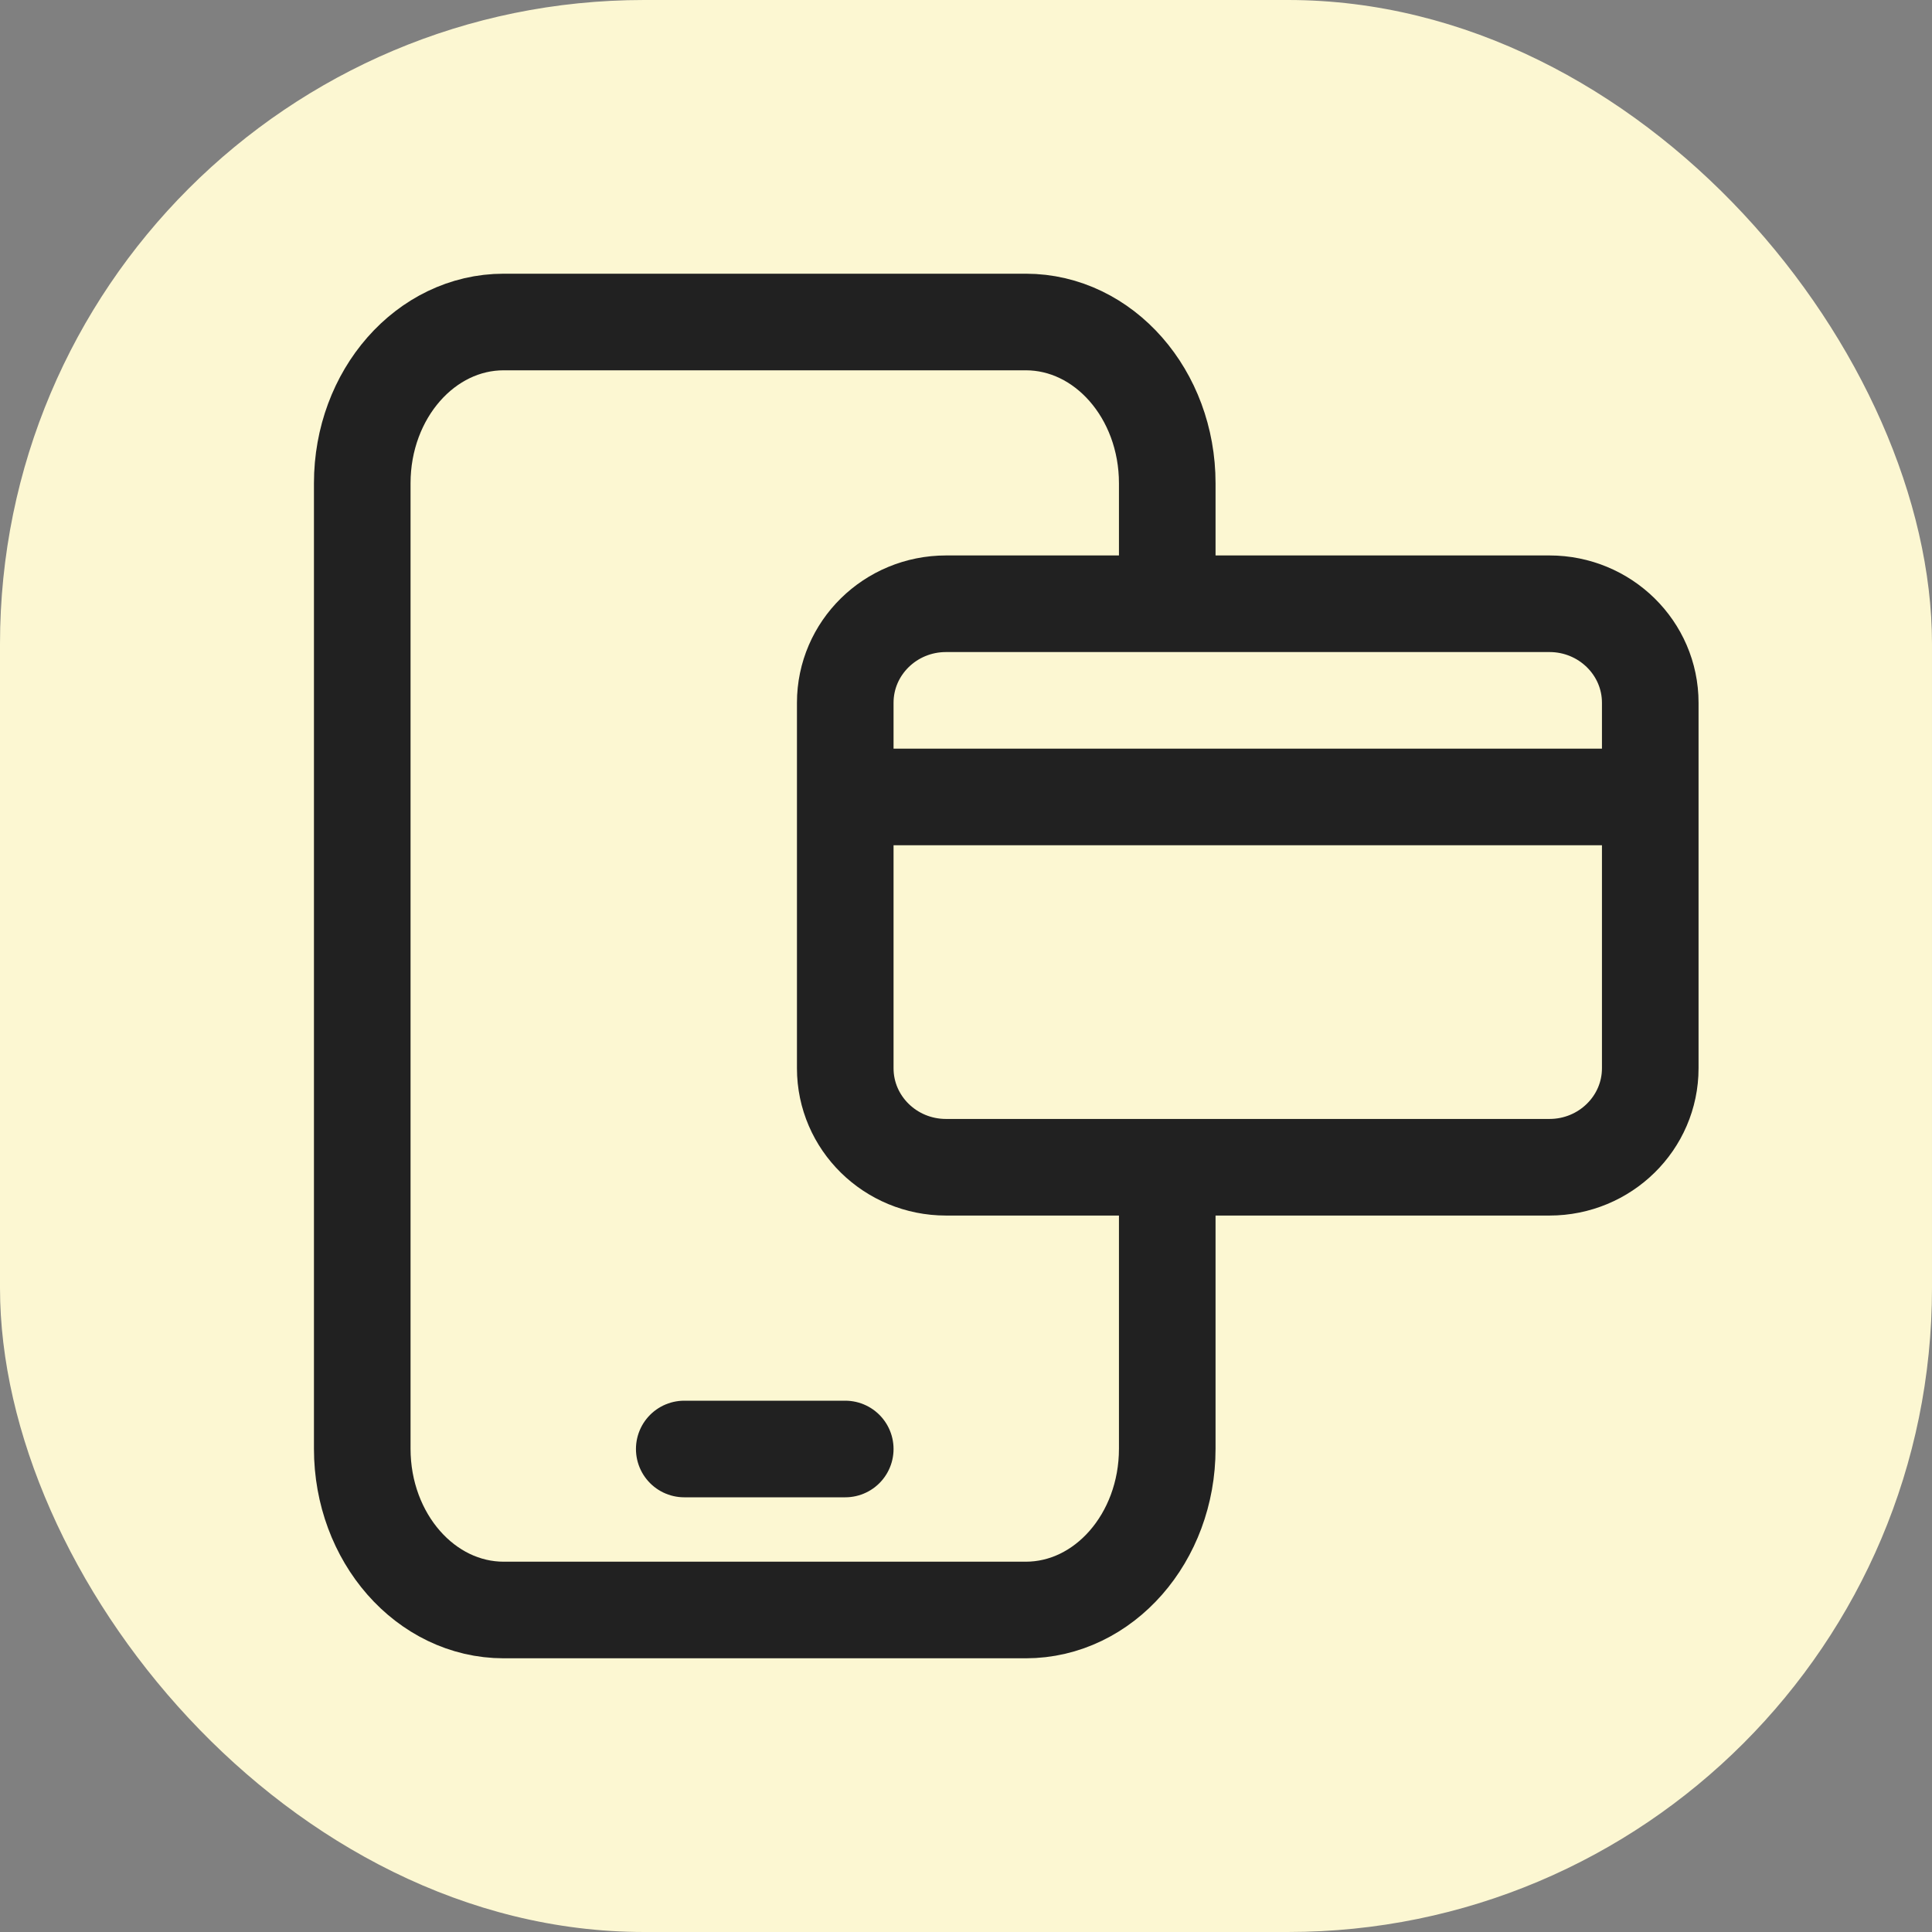 <?xml version="1.0" encoding="UTF-8"?>
<svg xmlns="http://www.w3.org/2000/svg" width="24" height="24" viewBox="0 0 24 24" fill="none">
  <rect x="0" y="0" width="24" height="24" fill="#808080" stroke="none"/>
  <rect width="24" height="24" rx="8" fill="#FCF7D2"></rect>
  <path d="M14.5 17.997L14.5 6.003C14.5 4.897 13.713 4 12.742 4L6.258 4C5.287 4 4.5 4.897 4.5 6.003L4.5 17.997C4.5 19.103 5.287 20 6.258 20L12.742 20C13.713 20 14.5 19.103 14.5 17.997Z" stroke="#212121" stroke-width="1.2" stroke-linecap="round" stroke-linejoin="round"></path>
  <path d="M8.5 18H10.5" stroke="#212121" stroke-width="1.2" stroke-linecap="round" stroke-linejoin="round"></path>
  <path d="M19.248 7.5H11.752C11.06 7.5 10.5 8.051 10.5 8.73V13.27C10.5 13.949 11.06 14.5 11.752 14.5H19.248C19.939 14.5 20.5 13.949 20.5 13.27V8.73C20.5 8.051 19.939 7.5 19.248 7.5Z" fill="#FCF7D2" stroke="#212121" stroke-width="1.2" stroke-linecap="round" stroke-linejoin="round"></path>
  <line x1="11" y1="9.9" x2="20" y2="9.9" stroke="#212121" stroke-width="1.2"></line>
</svg>
